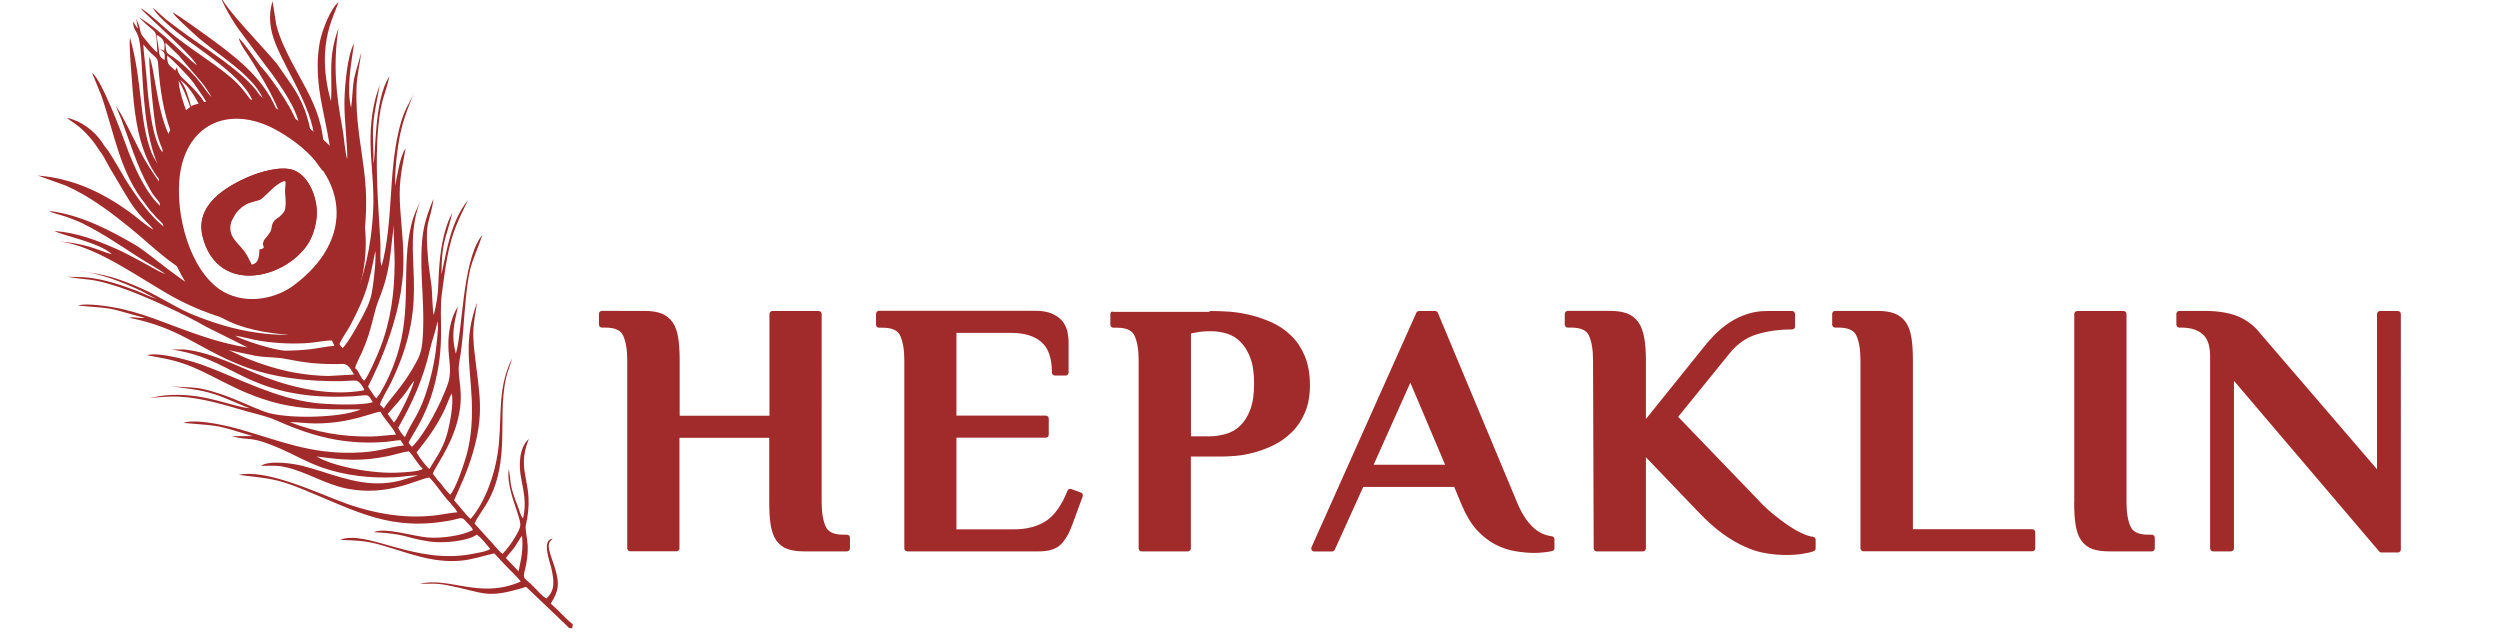 <?xml version="1.0" encoding="utf-8"?>
<!-- Generator: Adobe Illustrator 24.0.1, SVG Export Plug-In . SVG Version: 6.00 Build 0)  -->
<svg version="1.1" id="Слой_1" xmlns="http://www.w3.org/2000/svg" xmlns:xlink="http://www.w3.org/1999/xlink" x="0px" y="0px"
	 viewBox="0 0 228 58" style="enable-background:new 0 0 228 58;" xml:space="preserve">
<style type="text/css">
	.st0{clip-path:url(#SVGID_2_);fill:#A12B2A;}
	.st1{clip-path:url(#SVGID_4_);fill:#A12B2A;}
	.st2{clip-path:url(#SVGID_6_);fill:#A12B2A;}
	.st3{clip-path:url(#SVGID_8_);fill:none;stroke:#A12B2A;stroke-width:0.552;stroke-linejoin:round;}
</style>
<g>
	<g>
		<g>
			<defs>
				<rect id="SVGID_1_" x="3.47" y="-0.48" width="215.62" height="57.79"/>
			</defs>
			<clipPath id="SVGID_2_">
				<use xlink:href="#SVGID_1_"  style="overflow:visible;"/>
			</clipPath>
			<path class="st0" d="M28.03,17.12c-0.05-0.1-0.1-0.21-0.15-0.3C27.93,16.91,27.97,17.02,28.03,17.12 M28.48,20.49
				c-0.04,0.21-0.12,0.38-0.18,0.57C28.36,20.87,28.43,20.7,28.48,20.49c0.2-1.01,0.08-2.13-0.28-3.04
				C28.56,18.36,28.68,19.48,28.48,20.49 M25.97,15.68c-0.41-0.02-0.81,0.01-1.2,0.09C25.16,15.69,25.56,15.67,25.97,15.68
				 M23.69,16.04c-1.57,0.52-3.74,1.68-4.63,3.08C19.95,17.71,22.11,16.56,23.69,16.04 M18.68,20.21c-0.19,1.27,0.46,2.43,0.95,3.11
				c1.26,1.73,3.27,1.79,5,1.17c-1.73,0.63-3.74,0.56-5-1.17C19.14,22.64,18.49,21.48,18.68,20.21 M24.98,17.09
				c0.3-0.27,0.92-0.66,1.03-0.55c0.1,0.11-0.06,0.57,0,1.22c0.07,0.64,0.06,1.21-0.06,1.47c-0.13,0.26-0.48,0.57-0.72,0.72
				c-0.23,0.16-0.21,0.19-0.31,0.33s-0.15,0.4-0.18,0.64s-0.48,0.76-0.58,0.87s-0.12,0.24-0.18,0.39s0.16,0.33,0.03,0.45
				s-0.35,0.11-0.35,0.11s0,0.52-0.09,0.8c-0.08,0.28-0.22,0.47-0.46,0.55c-0.25,0.09-0.16-0.02-0.24-0.14
				c-0.08-0.12-0.24-0.57-0.59-1.04s-0.92-0.94-1.16-1.51s-0.03-1.15-0.03-1.15s0.18-0.43,0.43-0.79s0.74-0.78,1.21-0.94
				c0.47-0.16,0.9-0.23,1.07-0.34C23.97,18.06,24.68,17.36,24.98,17.09 M27.08,23c0.1-0.1,0.19-0.21,0.29-0.32
				C27.27,22.78,27.18,22.9,27.08,23 M27.77,22.68c0.85-1.04,1.3-2.64,1.06-4.1c-0.2-1.23-0.9-2.61-2.02-3.05
				c-1.13-0.45-3.13,0.17-4,0.54c-2.28,0.97-5.05,2.67-4.32,5.53C19.76,26.62,25.35,25.64,27.77,22.68 M26.71,26.08
				c-1.31,0.96-3.71,1.71-5.91,0.74c-3.06-1.34-4.74-6.37-4.45-10.31c0.37-5.08,4.46-7.15,9-4.57
				C32.01,15.75,32.44,21.89,26.71,26.08 M32.42,16.91c-0.13-0.35-0.56-1.14-0.58-1.46c-0.22-0.16-0.78-1.06-1.04-1.37
				c-1.71-2.04-4.81-4.13-7.45-4.88c-2.3-0.65-3.72-0.2-5.76,0.4c-3.54,2.17-3.45,7.72-2.65,11.25c0.49,2.17,1.7,4.97,3.26,6.57
				c3.34,3.43,7.97,2.9,12.31,3.59C32.56,27.88,34.6,23.09,32.42,16.91"/>
		</g>
	</g>
	<g>
		<g>
			<defs>
				<rect id="SVGID_3_" x="3.47" y="-0.48" width="215.62" height="57.79"/>
			</defs>
			<clipPath id="SVGID_4_">
				<use xlink:href="#SVGID_3_"  style="overflow:visible;"/>
			</clipPath>
			<path class="st1" d="M19.37,26.06c-0.11-0.06-0.27-0.13-0.4-0.19c0.44,0.5,0.48,0.64,0.81,0.93L19.37,26.06z M19.31,8.86
				c-0.66-0.58-1.11-1.89-3.4-3.58c-0.21-0.15-0.59-0.34-0.69-0.51c-0.09-0.14-0.14-0.71-0.13-0.88c0.35,0.35,0.77,0.74,1.14,1.1
				c0.13,0.12,0.16,0.19,0.27,0.31l1.88,2.2C18.76,7.95,18.99,8.35,19.31,8.86 M14.59,4.51c0.51,0.28,0.43,0.36,0.43,0.96
				c-0.53-0.24-0.5-0.63-0.54-0.98c-0.04-0.39-0.16-0.91-0.19-1.31c0.65,0.32,0.8,0.75,0.68,1.45c-0.02-0.01-0.19-0.1-0.2-0.1
				L14.59,4.51z M14.42,5.85c0.38,5.29,1.5,6.66,1.6,7.33c-1.64-1.63-1.85-6.92-2.41-8.02c-0.03,0.97,0.42,5.88,0.69,6.95
				c0.22,0.85,0.42,1.29,0.71,1.99c-1.24-1.07-1.54-5.78-1.68-7.41c-0.07-0.83-0.23-1.83-0.26-2.63c0.21,0.24,0.47,0.56,0.74,0.82
				C14.19,5.27,14.38,5.21,14.42,5.85 M25.85,4.11c-0.26-0.59-0.49-1.18-0.66-1.88l-0.33-2.11c-0.45,1.37-0.18,2.74,0.25,3.82
				c1.15,2.88,3.66,6.24,3.63,9.55c-0.52-1.3-0.39-3.05-2.02-5.56l-1.47-2.12c-1-1.25-5.08-5.38-5.16-6.31
				c0,0.58,1.43,2.9,1.74,3.25l2.18,2.94c0.38,0.52,0.74,0.95,1.11,1.49c0.89,1.3,2.38,3.41,2.24,5.15
				c-0.14-0.96-0.53-1.8-0.94-2.53c-0.53-0.95-1.54-2.44-2.24-3.28c-0.15-0.19-0.3-0.32-0.44-0.51c-0.45-0.6-1.52-2.15-1.97-2.54
				c0.17,0.68,0.79,1.42,1.14,2c0.4,0.66,0.79,1.28,1.17,1.95c0.41,0.72,1.83,3.21,1.68,4.32c0.01-0.34-0.42-1.47-0.57-1.81
				C23.92,7,21.48,5.18,18.9,3.29c-0.53-0.38-2.75-1.98-3.16-2.16c0.26,0.44,1.49,1.52,1.99,1.99c1.93,1.77,5.24,3.61,6.24,5.84
				l-0.32-0.33c-1.36-2.08-5.22-4.37-7.23-5.89c-0.46-0.35-0.89-0.66-1.33-1.01C14.7,1.41,14.24,0.92,13.9,0.7
				c0.57,0.84,1.41,1.56,2.25,2.24c1.88,1.52,6.35,4.19,6.97,6.52c-0.72-0.97-1.16-1.64-2.18-2.49c-1.67-1.39-3.84-2.67-5.5-4.09
				c-0.6-0.51-1.98-1.79-2.61-2.14c0.23,0.42,4.35,3.97,5.06,5.09l0.06,0.12c-0.96-0.68-3.1-3.09-5.3-4.39
				c0.21,0.18,0.43,0.43,0.67,0.64c0.8,0.72,0.92,0.58,0.97,1.53c0.02,0.37,0.05,0.7,0.06,1.06c-0.33-0.21-1.05-1.14-1.3-1.44
				c-0.27-0.33-0.22-0.49-0.35-0.95c-0.08-0.3-0.3-0.65-0.3-0.85l0.17,1.05c-0.24-0.25-0.24-0.4-0.44-0.63
				c0.08,1.24,0.57,0.41,0.75,3.23c0.2,3.28,0.3,7.14,1.57,9.94c-0.07-0.25-0.47-0.8-0.63-1.21c-1.15-2.92-0.79-6.38-1.97-10.51
				c-0.09,0.88,0.12,3.05,0.19,4.03c0.17,2.48,0.45,5.07,1.48,7.27c0.79,1.69,1.53,2.1,1.91,2.75c-0.24-0.15-0.76-0.68-0.87-0.83
				c-0.7-0.99-1.26-1.83-1.83-2.93c-0.36-0.7-0.71-1.39-1.06-2.1c-0.18-0.36-0.35-0.69-0.53-1.02c-0.17-0.32-0.42-0.66-0.56-0.94
				c0.09,0.35,0.33,0.83,0.49,1.24c0.78,2.06,1.44,4.33,2.54,6.25c0.11,0.2,0.24,0.43,0.34,0.58l0.8,1.01
				c0.16,0.18,0.31,0.31,0.42,0.45c-1.71-0.93-3.13-4.41-3.71-6.03C11.2,12.43,9.25,7.2,8.4,6.65l0.82,2.01
				c1.24,3.54,1.71,7.16,4.16,10.1c0.12,0.15,0.17,0.27,0.3,0.42c0.14,0.16,0.19,0.19,0.35,0.38c0.08,0.1,0.2,0.24,0.31,0.35
				c0.25,0.24,1.25,1.24,1.48,1.35C14,20.28,12.48,18,11.38,16.27c-0.08-0.13-0.12-0.22-0.2-0.36l-0.93-1.56
				c-0.23-0.33-0.27-0.48-0.48-0.73c-0.23-0.26-0.26-0.35-0.51-0.71c-0.69-1-1.87-1.89-3.14-2.16c0.01,0.02,0.03,0.04,0.04,0.05
				c0.01,0.01,0.03,0.03,0.05,0.04l0.28,0.2c1.06,0.67,1.92,1.64,2.56,2.66c0.16,0.25,0.29,0.37,0.43,0.64
				c0.53,1.03,1.43,2.45,2.03,3.49c1.07,1.86,2.03,2.47,2.49,3.12c-0.58-0.29-1.59-1.19-2.19-1.62c-2.47-1.77-5.11-3.05-8.36-3.32
				l2.56,0.92c2.17,0.96,4.07,2.41,5.84,3.84c1.15,0.93,2.24,1.97,3.45,2.9c0.64,0.49,1.17,0.87,1.88,1.31
				c0.71,0.44,1.29,0.67,1.77,0.89c-0.13-0.15-0.29-0.32-0.51-0.54c-0.86-0.89-0.8-1.73-1.17-2.2c-0.27-0.33-0.08,0.04-0.2-0.42
				c-0.18-0.65-0.67-1.37-1-2.85c-1.4-6.19,1.38-8.05,1.51-8.51c-0.12-0.35-0.47-0.83-0.81-1.86c-0.19-0.58-0.46-1.48-0.48-2.12
				c0.85,1.31,1.21,3.28,1.68,3.7l0.19-0.12c-0.26-0.32-0.31-0.32-0.54-0.81c-0.42-0.88-0.47-1.82-1.04-2.62l-0.16-0.24
				c0.75,0.5,1.4,1.59,1.79,2.36c0.19,0.38,0.23,0.62,0.37,1.03c0.28,0.04,0.31-0.01,0.46-0.16C19,9.62,18.2,8.68,17.75,8.2
				c-1.07-1.16-1.42-1.12-1.63-2.06l-0.14,0.3c-0.54-0.56-0.7-0.39-0.75-1.38c0.37,0.23,2.08,2,2.4,2.47
				c0.57,0.84,1.47,1.99,1.74,2.92c1.43-0.13,1.69-0.29,3.36,0.18c2.09,0.6,4.54,2.25,5.9,3.87c0.21,0.25,0.65,0.96,0.82,1.09
				C30.04,10.31,27.65,8.15,25.85,4.11 M18.72,19.83c0.57-1.94,3.83-3.55,5.61-3.99c0.57-0.14,1.39-0.28,2.05-0.16
				c1.64,0.31,2.49,2.78,2.09,4.8c-0.31,1.58-1.18,2.39-2.03,3.03c-1.89,1.43-5.07,2.2-6.81-0.19
				C19.09,22.57,18.31,21.25,18.72,19.83 M18.48,21.6c1.28,5.02,6.87,4.04,9.28,1.08c0.85-1.04,1.3-2.64,1.06-4.1
				c-0.2-1.23-0.9-2.61-2.02-3.05c-1.13-0.45-3.13,0.18-4,0.54C20.52,17.03,17.75,18.73,18.48,21.6 M30.71,22.29
				c0.04-0.25,0.07-0.5,0.1-0.75c-0.29,0.45-0.6,0.91-0.65,1.37c-0.04,0.39-0.13,0.82-0.2,1.24C30.26,23.54,30.52,22.92,30.71,22.29
				 M31,19.28c-0.01-0.02-0.02-0.04-0.03-0.06c0,0.75-0.05,1.52-0.15,2.33c0.04-0.06,0.07-0.13,0.11-0.19
				c0.06-0.32,0.16-0.66,0.18-0.96C31.14,20.03,31.08,19.66,31,19.28 M30.97,19.09c-0.05-0.21-0.09-0.43-0.12-0.65
				c-0.07,0.29-0.01,0.53,0.12,0.77C30.97,19.17,30.97,19.13,30.97,19.09 M47.29,52.1l-1.15-1.21c0.23-0.34,0.52-0.61,0.8-1
				c0.21-0.3,0.46-0.79,0.67-1.03C47.73,50.12,47.54,50.94,47.29,52.1 M39.16,42.77c-0.26-0.18-0.99-1.15-1.17-1.51
				c1.03-1.31,1.78-2.28,2.54-3.86c0.16-0.33,0.51-1.3,0.67-1.51c0.2,0.9-0.2,3.01-0.5,3.93C40.31,41.05,39.74,41.79,39.16,42.77
				 M38.56,42.75c-0.38,0.29-1.65,0.31-2.24,0.35c-2.17,0.13-5.85-0.51-7.45-1.47c2.47,0.34,4.14,0.47,6.55-0.04
				c0.54-0.11,1.41-0.39,1.86-0.43C37.74,41.6,38.1,42.36,38.56,42.75 M36.93,39.86c-0.2-0.15-0.53-0.62-0.61-0.86
				c1.26-2.2,2.28-4.46,2.86-7c0.2-0.89,0.52-1.71,0.72-2.65c0.05,0.12,0.01-0.1,0.04,0.17c0.06,0.39-0.19,2.45-0.24,2.79
				c-0.15,1-0.36,1.91-0.64,2.88C38.28,37.83,37.66,38.21,36.93,39.86 M37.77,34.73c-0.17,0.78-1.39,3.32-1.84,3.81l-0.57-0.79
				c0.62-0.73,1.28-1.4,1.84-2.23C37.36,35.28,37.59,34.92,37.77,34.73 M36.11,39.64c-0.78,0.04-1.5,0.16-2.3,0.17
				c-2.63,0.03-4.91-0.37-7.38-1.31c0.73-0.01,1.56,0.12,2.32,0.12c3.25,0,5.23-1.03,5.95-1.07C34.97,38.14,35.91,39.06,36.11,39.64
				 M33.21,34.72c-0.38-0.29-0.56-1.08-0.83-1.13c0.1-0.44,0.44-1.03,0.63-1.46c0.94-2.11,1.02-3.52,1.52-4.76
				c1.15-2.84,1.01-4.23,1.4-6.84c-0.06,1,0.06,2.38,0.06,3.47c-0.01,2.67-0.35,5.27-1.33,7.77C34.43,32.36,33.56,34.39,33.21,34.72
				 M34.23,22.88c0.06,0.73-0.05,1.79-0.14,2.56c-0.13,1.04-0.19,1.65-0.61,2.58c-0.37,0.82-1.7,3.24-2.23,3.72l-0.1-0.1
				c-0.01-0.01-0.05-0.06-0.06-0.07c-0.07-0.08-0.08-0.1-0.13-0.19c0.19-0.5,0.74-1.22,1.04-1.8C33.37,26.92,33.63,26,34.23,22.88
				 M32.28,34.16l-2.33,0.13c-1-0.02-1.77-0.1-2.75-0.25c-1.65-0.26-3.41-0.82-4.93-1.46c-0.45-0.19-1.01-0.49-1.44-0.65l2.42,0.51
				c0.9,0.17,1.91,0.12,2.74,0.28c0.84,0.16,1.62,0.31,2.47,0.39c0.78,0.08,1.59,0.1,2.37,0.09C31.39,33.21,31.68,33,32.28,34.16
				 M30.5,31.54c-0.62,0.03-1.52,0.24-2.21,0.31c-0.72,0.08-1.5,0.13-2.26,0.13c-0.89,0-3.94-0.95-4.58-1.37
				c0.78,0.13,1.55,0.36,2.37,0.49c1.36,0.22,3.05,0.29,4.43,0.17c0.57-0.05,1.54-0.23,2.02-0.22L30.5,31.54z M29.41,29.81
				c-2.29-0.02-5.07-0.24-7.31-1l-0.29-0.13c-0.01-0.03-0.04-0.02-0.06-0.04L24,29.06c1.26,0.2,3.02,0.35,4.33,0.4
				C28.85,29.47,29.28,29.34,29.41,29.81 M50.23,55.05c0.7-1.12,0.82-1.75,0.42-3.11c-0.42-1.44-1-2.31-0.22-2.82
				c-1.07,0.09-0.3,2.03-0.16,2.65c0.24,1.09,0.42,2.04-0.44,2.81c-0.3-0.13-0.98-0.88-1.24-1.15c-0.72-0.73-0.95-0.57-0.73-1.4
				c0.19-0.73,0.29-1.49,0.27-2.22c-0.01-0.5-0.25-1.58-0.18-1.88c0.92-3.99-0.99-4.74,0.28-7.9c-0.93,0.84-0.91,2.45-0.71,3.54
				c0.23,1.29,0.51,2.24,0.19,3.7c-0.22-0.14-0.36-0.79-0.46-1.03c-0.15-0.37-0.26-0.67-0.39-1.05c-0.4-1.22-0.26-1.41-0.46-2.41
				c-0.19,1.42,0.49,2.99,0.85,4.16c0.29,0.97,0.32,1.02-0.23,1.97c-0.3,0.53-0.8,1.22-1.19,1.6c-0.32-0.24-0.39-0.37-0.66-0.67
				l-1.89-2.09c0.54-1.32,2.28-2.44,2.5-7.13c0.1-2.03-0.08-4.12,0.37-6.14c0.15-0.67,0.42-1.23,0.55-1.8
				c-1.29,2.66-0.94,4.84-1.2,7.75c-0.22,2.51-1.19,5.3-2.58,6.9c-0.49-0.42-1.05-1.22-1.51-1.7c0.63-1.43,1.2-2.6,1.68-4.22
				c1.13-3.79,0.61-5.51,0.2-9.14c-0.25-2.23-0.11-2.55,0.22-4.68c-1.24,3.35-0.64,5.53-0.49,8.82c0.07,1.55,0,3.17-0.38,4.74
				c-0.23,0.95-1.07,3.45-1.59,3.97c-0.18-0.21-0.24-0.28-0.42-0.47c-0.19-0.2-0.21-0.28-0.38-0.49c-0.15-0.2-0.27-0.27-0.41-0.47
				c-0.16-0.25-0.22-0.29-0.37-0.48c0.16-0.54,1.56-2.37,2.18-4.55c0.84-2.93-0.04-4.09,0.24-5.66c0.36-1.97,0.4-3.98,0.61-5.95
				c0.35-3.28,0.62-3.04,1.49-5.62c-0.05,0.05-0.03,0.02-0.11,0.13c-1.73,2.35-1.7,8.8-2.31,10.7c-0.43-1.68-0.18-2.57,0.19-4.3
				c-0.63,0.97-0.89,2.31-0.87,3.56c0.02,1.41,0.37,2.32-0.07,3.56c-0.6,1.68-2.01,4.45-3.24,5.67c-0.16-0.12-0.22-0.23-0.32-0.39
				c0.38-0.73,0.86-1.41,1.25-2.23s0.73-1.64,0.99-2.56c1.19-4.14,0.47-6.53,0.81-8.88c0.16-1.08,0.27-2.16,0.48-3.23
				c0.43-2.25,0.96-3.29,1.9-5.23c-1.5,1.9-1.88,4.19-2.43,6.82c0.03-3.25,0.41-3.13,0.99-5.65c-0.69,1.26-1.02,2.99-1.16,4.55
				c-0.19,2.12,0.01,2.55-0.53,4.79c-0.12-0.38-0.14-2.07-0.2-2.61c-0.1-0.87-0.25-1.66-0.32-2.51c-0.34-3.82,0.21-3.2,0.49-5.49
				c-0.82,2.01-1.07,3.04-1.1,5.3c-0.03,2.66,0.35,5.17,0.08,7.85c-0.11,1.08-0.43,1.55-0.9,2.37c-0.98,1.68-2.19,2.9-2.61,3.6
				c-0.13-0.14-0.24-0.23-0.35-0.35c0.13-0.47,0.75-1.48,1.01-2c3.92-8.11,0.75-11.46,2.67-16.59c-0.29,0.73-0.58,1.22-0.81,2.15
				c-0.97,3.99,0.1,7.64-1.35,12.07c-0.39,1.2-0.9,2.32-1.54,3.39l-0.31,0.41c-0.19-0.18-0.27-0.33-0.41-0.56
				c-0.1-0.16-0.33-0.39-0.33-0.55c0-0.06,2.92-5.29,3.19-10.56c0.09-1.86-0.12-3.62-0.25-5.36c-0.19-2.49,0.03-3.38,0.47-5.75
				c-0.48,0.56-0.78,2.52-0.95,3.4c-0.04-1.32,0.16-3.22,0.43-4.58c0.32-1.61,0.81-2.63,1.29-3.98c-0.47,1.25-0.88,1.44-1.36,3.39
				c-1,4.12-0.51,8.36-1.59,12.48l-0.09-0.34c-0.06-0.61,0-1.22-0.03-1.83c-0.19-3.53-0.52-7.06-0.18-10.62
				c0.24-2.55,0.62-2.72,1-4.49c-1.42,2.07-1.23,7.41-1.45,7.91c0.03-1.1-0.1-2.24-0.02-3.47c0.09-1.4,0.42-2.46,0.59-3.74
				c-0.09,0.42-0.3,0.92-0.41,1.38c-0.94,3.83-0.01,6.6-0.19,10.14c-0.35,7.12-2.98,10.15-3.18,10.92c0.19-0.79,0.75-2.01,1.05-2.94
				c0.34-1.05,0.65-2.12,0.88-3.23c1.59-7.5-0.42-10.02-0.27-15.88c0.03-1.24,0.32-2.22,0.44-3.36c-0.01,0.21-0.55,1.9-0.65,2.43
				c-0.17,0.93-0.15,1.82-0.28,2.69c-0.43-1.76,0.02-4.11,0.27-5.87c-0.63,1.06-0.87,4.08-0.88,5.43c-0.01,1.53,0.3,4.17,0.26,5.12
				c-0.18-0.44-0.32-2.19-0.44-2.82c-0.6-3.18-0.86-5.82-0.36-9.12c-1,2.76-0.53,4.16-0.68,6.66c-0.38-1.27-0.63-2.84-0.55-4.35
				c0.11-1.96,0.59-3.01,1.24-4.68c-0.69,0.49-1.49,2.51-1.7,3.57c-0.29,1.49-0.24,2.89-0.07,4.3c0.25,2.14,1.36,5.83,1.09,7.85
				l-0.45-2.3l0.5,2.96c0.16,0.47,0.51,0.79,0.52,1.33c0,0.17,0.03,0.34,0.05,0.5c0.02-0.11,0.02-0.2,0.1-0.33
				c0.03,0.3,0.01,0.66,0.02,0.98c0.01,0.06,0.02,0.12,0.04,0.18c0.15,0.28,0.33,0.58,0.32,1.03c-0.01,0.35-0.19,0.7-0.4,1.05
				c-0.06,0.31-0.11,0.61-0.21,0.94c-0.21,1.31-0.52,2.6-0.83,3.69c-0.23,0.8-0.62,1.57-0.83,2.31c-0.15-0.14-0.05-0.04-0.15-0.16
				c-0.23-0.28-0.07-0.26-0.28-0.37c0.13-0.34,0.4-0.64,0.59-1.03c0.37-0.75,0.58-1.67,0.74-2.58c-0.53,1.08-1.15,2.09-1.74,2.78
				c-0.01,0.38,0.13,0.66,0.19,0.98c-0.67-0.34-0.33-0.57-1.39-0.71l-3.77,0.55c0.76,0.1,1.53,0.19,2.24,0.25
				c1.31-0.19,2.5-0.35,2.8,0c-0.42,0.13-1.5,0.11-2.8,0c-1.46,0.21-3.06,0.43-3.74-0.03l1.5-0.22c-2.09-0.29-4.11-0.71-4.57-1.11
				c-1.59-0.41-4.9-3.44-6.31-4.27c-2.19-1.28-4.98-2.77-7.87-3.1l0.16,0.09c0.02,0.01,0.04,0.02,0.06,0.03l1.42,0.43
				c0.5,0.19,1.01,0.38,1.46,0.6c1.8,0.9,3.4,1.99,5.06,3.07c0.72,0.47,1.81,1.05,2.44,1.53c-0.61-0.21-1.62-0.85-2.29-1.19
				c-0.75-0.39-1.5-0.82-2.28-1.15c-1.81-0.78-3.36-1.39-5.53-1.59c0.51,0.36,4.11,1.05,5.24,2.13C9.49,23,8.72,22.65,7.93,22.44
				c-0.95-0.25-1.7-0.36-2.68-0.43c3.5,0.29,7.84,3.65,10.89,5.26c2.9,1.53,6.35,2.5,9.7,2.88c1.07,0.12,2.41,0.12,3.4,0.28
				c-4.3,0.37-7.51-0.06-11.59-1.71c-1.59-0.64-3.08-1.68-4.74-2.41c-2.08-0.91-3.32-1.32-5.73-1.57c1.77,0.11,4.04,1.01,5.64,1.76
				c0.48,0.23,1.14,0.63,1.51,0.77c-0.53-0.14-1.3-0.53-1.88-0.75c-1.4-0.54-2.85-1.01-4.36-1.2c-0.63-0.08-1.74-0.03-2.15-0.12
				c2.15,0.43,2.11,0.05,4.95,0.99c2.18,0.72,5.94,2.47,7.91,3.61l3.78,1.89c-2.68-0.39-5.22-1.4-7.66-2.31
				c-1.21-0.46-2.5-0.9-3.76-1.19c-0.95-0.22-3.28-0.59-4.06-0.33c1.12,0.15,2.07,0.11,3.27,0.36c0.41,0.09,2.8,0.78,2.85,0.78
				c-0.27,0.02-0.44,0-0.7-0.03c-0.24-0.03-0.53-0.07-0.74,0.01c4.62,0.91,6.19,2.74,10.23,4.35c2.82,1.12,6.05,1.47,9.08,1.43
				c0.29,0,1.23-0.08,1.42-0.04c0.29,0.06,0.67,0.65,0.71,0.87c-2.9,0.55-6.21-0.12-9.01-1.18c-2.43-0.92-4.77-2.25-7.41-2.54h-1.14
				c4.05,0.64,5.36,2.26,8.9,3.43c2.49,0.82,5.08,0.98,7.68,0.84c0.35-0.02,0.86-0.1,1.15-0.09c0.32,0.01,0.42,0.39,0.61,0.62
				c-0.86,0.34-4.12,0.22-5.28,0.08c-3.6-0.45-6.63-2.09-9.95-3.36c-1.2-0.46-4.2-1.32-5.39-1c2.17,0.4,3.07,0.54,5.02,1.46
				c1.42,0.67,2.7,1.41,4.21,2.03c3.78,1.56,6.39,1.45,10.3,1.46c-1.84,0.79-6.9,0.91-8.8,0.2c-1.3-0.48-2.54-1.12-3.95-1.59
				c-2.52-0.84-2.53-0.5-4.58-0.74c1.45,0.26,2.47,0.26,3.97,0.74c1.1,0.35,2.64,1.1,3.24,1.28c-1.51-0.09-3.93-1.34-7.13-1.21
				c-0.84,0.03-1.36,0.16-2.04,0.27c0.91-0.05,1.71-0.17,2.79-0.11c2.06,0.12,4.05,0.74,6.01,1.31c0.92,0.26,1.92,0.47,2.77,0.85
				c3.38,1.5,6.3,2.25,10.01,1.96c0.43-0.04,0.88-0.13,1.32-0.16l0.32,0.48c-1.67,0.2-2.21,0.61-4.62,0.67
				c-3.92,0.09-6.6-1.05-10.26-2.11c-1.21-0.35-3.63-0.91-4.97-0.69l-0.24,0.08c3.62,0.31,2.84,0.17,6.29,1.2l-1.91,0.01
				c1.79,0.49,1.51-0.13,4.42,1.13c1.23,0.53,2.4,1.22,3.71,1.69c2.18,0.78,4.53,1.04,6.86,0.92c0.56-0.03,1.52-0.19,2-0.16
				c-1.23,0.32-1.76,0.62-3.2,0.71c-2.61,0.15-4.93-0.98-7.4-1.6c-0.76-0.19-2.94-0.52-3.72,0.01c0.85,0.02,1.3-0.08,2.22,0.12
				c2.02,0.45,3.57,1.56,5.66,1.97c3.72,0.72,6.36-0.87,7.47-1.02c0.53,0.51,1.1,1.39,1.6,1.98c0.14,0.16,0.22,0.21,0.35,0.38
				c0.26,0.36,0.38,0.38,0.61,0.81c-0.71,0.05-1.55,0.25-2.32,0.32c-0.83,0.07-1.69,0.09-2.54,0.03c-1.83-0.13-3.61-0.55-5.29-1.15
				c-2.44-0.88-7.22-3.19-9.79-2.61c2.59,0.33,3.3,0.27,5.86,1.32c4.95,2.02,8.03,3.9,13.63,2.8c0.51-0.1,0.86-0.34,1.15,0.03
				c0.21,0.27,0.62,0.58,0.72,0.88c-0.96,0.5-2.8,0.78-4.09,0.68c-1.32-0.1-3.93-0.95-4.96-0.49c3.1,0.17,2.76,0.51,5.12,0.86
				c1.25,0.18,3.49-0.04,4.28-0.63c0.49,0.34,0.86,0.88,1.23,1.31l-0.19,0.1c-0.41,0.17-0.86,0.23-1.3,0.32
				c-5.33,1.1-9.73-2.23-12.21-1.26c1.48,0.08,2.22,0.04,3.75,0.48c2.46,0.7,4.59,1.64,7.2,1.43c1.12-0.09,2.05-0.44,3.11-0.67
				c0.23,0.25,0.42,0.42,0.62,0.66c0.53,0.6,1.33,1.31,1.8,1.89c-0.08,0.05,0.02,0-0.15,0.08c-0.03,0.01-0.02,0.01-0.03,0.02
				c0.11-0.04-0.06,0.03,0,0c-0.02,0.01-0.02,0.01-0.07,0.02c-3.57,1.44-6.31-0.54-8.95,0.1c0.97,0.01,1.44-0.08,2.55,0.14
				c3.44,0.68,3.47,1.28,7.14,0.14l3.46,3.3c0.15,0.15,0.33,0.31,0.44,0.44l0.3,0.05l0.06-0.37C51.55,56.39,50.9,55.62,50.23,55.05"
				/>
		</g>
	</g>
	<g>
		<g>
			<defs>
				<rect id="SVGID_5_" x="3.47" y="-0.48" width="215.62" height="57.79"/>
			</defs>
			<clipPath id="SVGID_6_">
				<use xlink:href="#SVGID_5_"  style="overflow:visible;"/>
			</clipPath>
			<path class="st2" d="M205.92,30.58c-0.5-0.65-1.13-1.13-1.89-1.46c-0.77-0.32-1.77-0.49-3-0.49h-2.27v0.97h0.16
				c0.56,0,1.03,0.08,1.41,0.23s0.68,0.36,0.91,0.62c0.23,0.26,0.38,0.57,0.47,0.92c0.09,0.36,0.13,0.74,0.13,1.15v17.49h1.62V33.98
				l13.73,16.13h1.49V28.64h-1.62v14.9L205.92,30.58z M189.44,45.8c0,0.82,0.04,1.5,0.13,2.04c0.09,0.54,0.24,0.97,0.47,1.3
				c0.23,0.32,0.53,0.55,0.91,0.68s0.85,0.19,1.41,0.19h3.88v-0.97h-0.32c-0.97,0-1.59-0.3-1.86-0.89s-0.4-1.38-0.4-2.35V28.64
				h-4.21V45.8H189.44z M174.18,48.56V32.85c0-0.8-0.04-1.47-0.13-2.01c-0.09-0.54-0.24-0.97-0.47-1.3
				c-0.23-0.32-0.53-0.56-0.91-0.7c-0.38-0.14-0.85-0.21-1.41-0.21h-3.89v0.97h0.32c0.97,0,1.59,0.3,1.86,0.89s0.4,1.38,0.4,2.35V50
				h15.39v-1.46h-11.16L174.18,48.56L174.18,48.56z M145.62,50.01h4.21v-9l5.21,5.44c0.78,0.82,1.51,1.48,2.2,1.98
				s1.36,0.89,2.01,1.18s1.27,0.49,1.88,0.58c0.6,0.1,1.21,0.15,1.81,0.15c0.5,0,0.96-0.03,1.38-0.1c0.42-0.06,0.75-0.14,0.99-0.23
				v-0.78c-0.33-0.04-0.7-0.16-1.12-0.36c-0.42-0.19-0.86-0.45-1.31-0.76c-0.45-0.31-0.92-0.66-1.39-1.05s-0.92-0.81-1.33-1.26
				l-7.48-7.77l4.83-5.96c0.73-0.91,1.6-1.52,2.59-1.83c0.99-0.31,2.1-0.47,3.33-0.47v-1.13h-2.27c-0.65,0-1.24,0.09-1.78,0.28
				c-0.54,0.18-1.05,0.43-1.52,0.74s-0.91,0.68-1.31,1.08c-0.4,0.41-0.77,0.84-1.12,1.3l-5.6,6.96v-6.15c0-0.8-0.05-1.47-0.15-2.01
				c-0.1-0.54-0.26-0.97-0.49-1.3c-0.23-0.32-0.53-0.56-0.91-0.7c-0.38-0.14-0.85-0.21-1.41-0.21h-3.89v0.97h0.32
				c0.97,0,1.59,0.3,1.86,0.89s0.4,1.38,0.4,2.35L145.62,50.01z M128.63,34.21l3.58,8.45h-7.36L128.63,34.21z M130.88,28.64h-1.46
				l-9.56,21.38h1.62l2.67-5.89h8.66l0.75,1.81c0.39,0.93,0.84,1.67,1.34,2.22c0.51,0.55,1.05,0.97,1.62,1.26
				c0.57,0.29,1.15,0.49,1.75,0.58c0.59,0.1,1.15,0.15,1.67,0.15c0.24,0,0.51-0.02,0.82-0.05c0.31-0.03,0.56-0.07,0.73-0.11v-0.81
				c-0.73-0.09-1.38-0.41-1.95-0.97c-0.56-0.56-1.04-1.32-1.43-2.27L130.88,28.64z M101.54,28.64v0.97h0.32
				c0.97,0,1.59,0.3,1.86,0.89s0.4,1.38,0.4,2.35v17.16h4.21v-8.65h3.08c0.32,0,0.74-0.02,1.25-0.06s1.05-0.14,1.62-0.29
				s1.15-0.37,1.73-0.65c0.58-0.28,1.11-0.65,1.59-1.12c0.48-0.46,0.86-1.03,1.15-1.7c0.29-0.67,0.44-1.47,0.44-2.4
				c0-0.99-0.15-1.84-0.44-2.54s-0.68-1.3-1.18-1.78c-0.5-0.49-1.05-0.87-1.67-1.15c-0.62-0.28-1.25-0.5-1.89-0.66
				c-0.65-0.16-1.28-0.26-1.91-0.31c-0.63-0.04-1.18-0.06-1.65-0.06C110.45,28.64,101.54,28.64,101.54,28.64z M111.97,30.16
				c0.5,0.15,0.95,0.42,1.34,0.81c0.4,0.39,0.72,0.91,0.97,1.55c0.25,0.65,0.37,1.47,0.37,2.46c0,0.99-0.12,1.82-0.37,2.48
				s-0.58,1.18-0.99,1.57s-0.88,0.66-1.41,0.81s-1.06,0.23-1.6,0.23h-1.94v-9.91c0.19-0.02,0.41-0.05,0.65-0.1
				c0.19-0.04,0.42-0.08,0.68-0.1s0.52-0.03,0.78-0.03C110.97,29.93,111.47,30.01,111.97,30.16 M80.17,28.64v0.97h0.32
				c0.97,0,1.59,0.3,1.86,0.89c0.27,0.59,0.4,1.38,0.4,2.35v17.16h11.98c0.89,0,1.52-0.2,1.89-0.62c0.38-0.41,0.68-0.96,0.92-1.65
				l0.94-2.56l-0.87-0.32c-0.56,1.4-1.26,2.37-2.09,2.9c-0.83,0.53-1.84,0.79-3.03,0.79h-5.54v-8.91h8.42v-1.46h-8.42v-8.1h5.22
				c1.3,0,2.29,0.3,2.99,0.91s1.05,1.6,1.05,2.98h0.97v-2.75c0-0.32-0.04-0.64-0.11-0.96c-0.08-0.31-0.22-0.59-0.42-0.83
				c-0.21-0.24-0.49-0.43-0.84-0.58c-0.36-0.15-0.81-0.23-1.38-0.23H80.17V28.64z M70.45,38.19h-8.74v-5.34
				c0-0.8-0.05-1.47-0.13-2.01c-0.09-0.54-0.24-0.97-0.47-1.3c-0.23-0.32-0.53-0.56-0.91-0.7c-0.38-0.14-0.85-0.21-1.41-0.21H54.9
				v0.97h0.32c0.97,0,1.59,0.3,1.86,0.89s0.4,1.38,0.4,2.35V50h4.21V39.65h8.74v6.15c0,0.82,0.04,1.5,0.13,2.04s0.24,0.97,0.47,1.3
				c0.23,0.32,0.53,0.55,0.91,0.68c0.38,0.13,0.85,0.19,1.41,0.19h3.89v-0.97h-0.32c-0.97,0-1.59-0.3-1.86-0.89
				c-0.27-0.59-0.4-1.38-0.4-2.35V28.64h-4.21C70.45,28.64,70.45,38.19,70.45,38.19z"/>
		</g>
	</g>
	<g>
		<g>
			<defs>
				<rect id="SVGID_7_" x="3.47" y="-0.48" width="215.62" height="57.79"/>
			</defs>
			<clipPath id="SVGID_8_">
				<use xlink:href="#SVGID_7_"  style="overflow:visible;"/>
			</clipPath>
			<path class="st3" d="M205.92,30.58c-0.5-0.65-1.13-1.13-1.89-1.46c-0.77-0.32-1.77-0.49-3-0.49h-2.27v0.97h0.16
				c0.56,0,1.03,0.08,1.41,0.23s0.68,0.36,0.91,0.62c0.23,0.26,0.38,0.57,0.47,0.92c0.09,0.36,0.13,0.74,0.13,1.15v17.49h1.62V33.98
				l13.73,16.13h1.49V28.64h-1.62v14.9L205.92,30.58z M189.44,45.8c0,0.82,0.04,1.5,0.13,2.04c0.09,0.54,0.24,0.97,0.47,1.3
				c0.23,0.32,0.53,0.55,0.91,0.68s0.85,0.19,1.41,0.19h3.88v-0.97h-0.32c-0.97,0-1.59-0.3-1.86-0.89s-0.4-1.38-0.4-2.35V28.64
				h-4.21V45.8H189.44z M174.18,48.56V32.85c0-0.8-0.04-1.47-0.13-2.01c-0.09-0.54-0.24-0.97-0.47-1.3
				c-0.23-0.32-0.53-0.56-0.91-0.7c-0.38-0.14-0.85-0.21-1.41-0.21h-3.89v0.97h0.32c0.97,0,1.59,0.3,1.86,0.89s0.4,1.38,0.4,2.35V50
				h15.39v-1.46h-11.16L174.18,48.56L174.18,48.56z M145.62,50.01h4.21v-9l5.21,5.44c0.78,0.82,1.51,1.48,2.2,1.98
				s1.36,0.89,2.01,1.18s1.27,0.49,1.88,0.58c0.6,0.1,1.21,0.15,1.81,0.15c0.5,0,0.96-0.03,1.38-0.1c0.42-0.06,0.75-0.14,0.99-0.23
				v-0.78c-0.33-0.04-0.7-0.16-1.12-0.36c-0.42-0.19-0.86-0.45-1.31-0.76c-0.45-0.31-0.92-0.66-1.39-1.05s-0.92-0.81-1.33-1.26
				l-7.48-7.77l4.83-5.96c0.73-0.91,1.6-1.52,2.59-1.83c0.99-0.31,2.1-0.47,3.33-0.47v-1.13h-2.27c-0.65,0-1.24,0.09-1.78,0.28
				c-0.54,0.18-1.05,0.43-1.52,0.74s-0.91,0.68-1.31,1.08c-0.4,0.41-0.77,0.84-1.12,1.3l-5.6,6.96v-6.15c0-0.8-0.05-1.47-0.15-2.01
				c-0.1-0.54-0.26-0.97-0.49-1.3c-0.23-0.32-0.53-0.56-0.91-0.7c-0.38-0.14-0.85-0.21-1.41-0.21h-3.89v0.97h0.32
				c0.97,0,1.59,0.3,1.86,0.89s0.4,1.38,0.4,2.35L145.62,50.01z M128.63,34.21l3.58,8.45h-7.36L128.63,34.21z M130.88,28.64h-1.46
				l-9.56,21.38h1.62l2.67-5.89h8.66l0.75,1.81c0.39,0.93,0.84,1.67,1.34,2.22c0.51,0.55,1.05,0.97,1.62,1.26
				c0.57,0.29,1.15,0.49,1.75,0.58c0.59,0.1,1.15,0.15,1.67,0.15c0.24,0,0.51-0.02,0.82-0.05c0.31-0.03,0.56-0.07,0.73-0.11v-0.81
				c-0.73-0.09-1.38-0.41-1.95-0.97c-0.56-0.56-1.04-1.32-1.43-2.27L130.88,28.64z M101.54,28.64v0.97h0.32
				c0.97,0,1.59,0.3,1.86,0.89s0.4,1.38,0.4,2.35v17.16h4.21v-8.65h3.08c0.32,0,0.74-0.02,1.25-0.06s1.05-0.14,1.62-0.29
				s1.15-0.37,1.73-0.65c0.58-0.28,1.11-0.65,1.59-1.12c0.48-0.46,0.86-1.03,1.15-1.7c0.29-0.67,0.44-1.47,0.44-2.4
				c0-0.99-0.15-1.84-0.44-2.54s-0.68-1.3-1.18-1.78c-0.5-0.49-1.05-0.87-1.67-1.15c-0.62-0.28-1.25-0.5-1.89-0.66
				c-0.65-0.16-1.28-0.26-1.91-0.31c-0.63-0.04-1.18-0.06-1.65-0.06C110.45,28.64,101.54,28.64,101.54,28.64z M111.97,30.16
				c0.5,0.15,0.95,0.42,1.34,0.81c0.4,0.39,0.72,0.91,0.97,1.55c0.25,0.65,0.37,1.47,0.37,2.46c0,0.99-0.12,1.82-0.37,2.48
				s-0.58,1.18-0.99,1.57s-0.88,0.66-1.41,0.81s-1.06,0.23-1.6,0.23h-1.94v-9.91c0.19-0.02,0.41-0.05,0.65-0.1
				c0.19-0.04,0.42-0.08,0.68-0.1s0.52-0.03,0.78-0.03C110.97,29.93,111.47,30.01,111.97,30.16z M80.17,28.64v0.97h0.32
				c0.97,0,1.59,0.3,1.86,0.89c0.27,0.59,0.4,1.38,0.4,2.35v17.16h11.98c0.89,0,1.52-0.2,1.89-0.62c0.38-0.41,0.68-0.96,0.92-1.65
				l0.94-2.56l-0.87-0.32c-0.56,1.4-1.26,2.37-2.09,2.9c-0.83,0.53-1.84,0.79-3.03,0.79h-5.54v-8.91h8.42v-1.46h-8.42v-8.1h5.22
				c1.3,0,2.29,0.3,2.99,0.91s1.05,1.6,1.05,2.98h0.97v-2.75c0-0.32-0.04-0.64-0.11-0.96c-0.08-0.31-0.22-0.59-0.42-0.83
				c-0.21-0.24-0.49-0.43-0.84-0.58c-0.36-0.15-0.81-0.23-1.38-0.23H80.17V28.64z M70.45,38.19h-8.74v-5.34
				c0-0.8-0.05-1.47-0.13-2.01c-0.09-0.54-0.24-0.97-0.47-1.3c-0.23-0.32-0.53-0.56-0.91-0.7c-0.38-0.14-0.85-0.21-1.41-0.21H54.9
				v0.97h0.32c0.97,0,1.59,0.3,1.86,0.89s0.4,1.38,0.4,2.35V50h4.21V39.65h8.74v6.15c0,0.82,0.04,1.5,0.13,2.04s0.24,0.97,0.47,1.3
				c0.23,0.32,0.53,0.55,0.91,0.68c0.38,0.13,0.85,0.19,1.41,0.19h3.89v-0.97h-0.32c-0.97,0-1.59-0.3-1.86-0.89
				c-0.27-0.59-0.4-1.38-0.4-2.35V28.64h-4.21C70.45,28.64,70.45,38.19,70.45,38.19z"/>
		</g>
	</g>
</g>
</svg>
